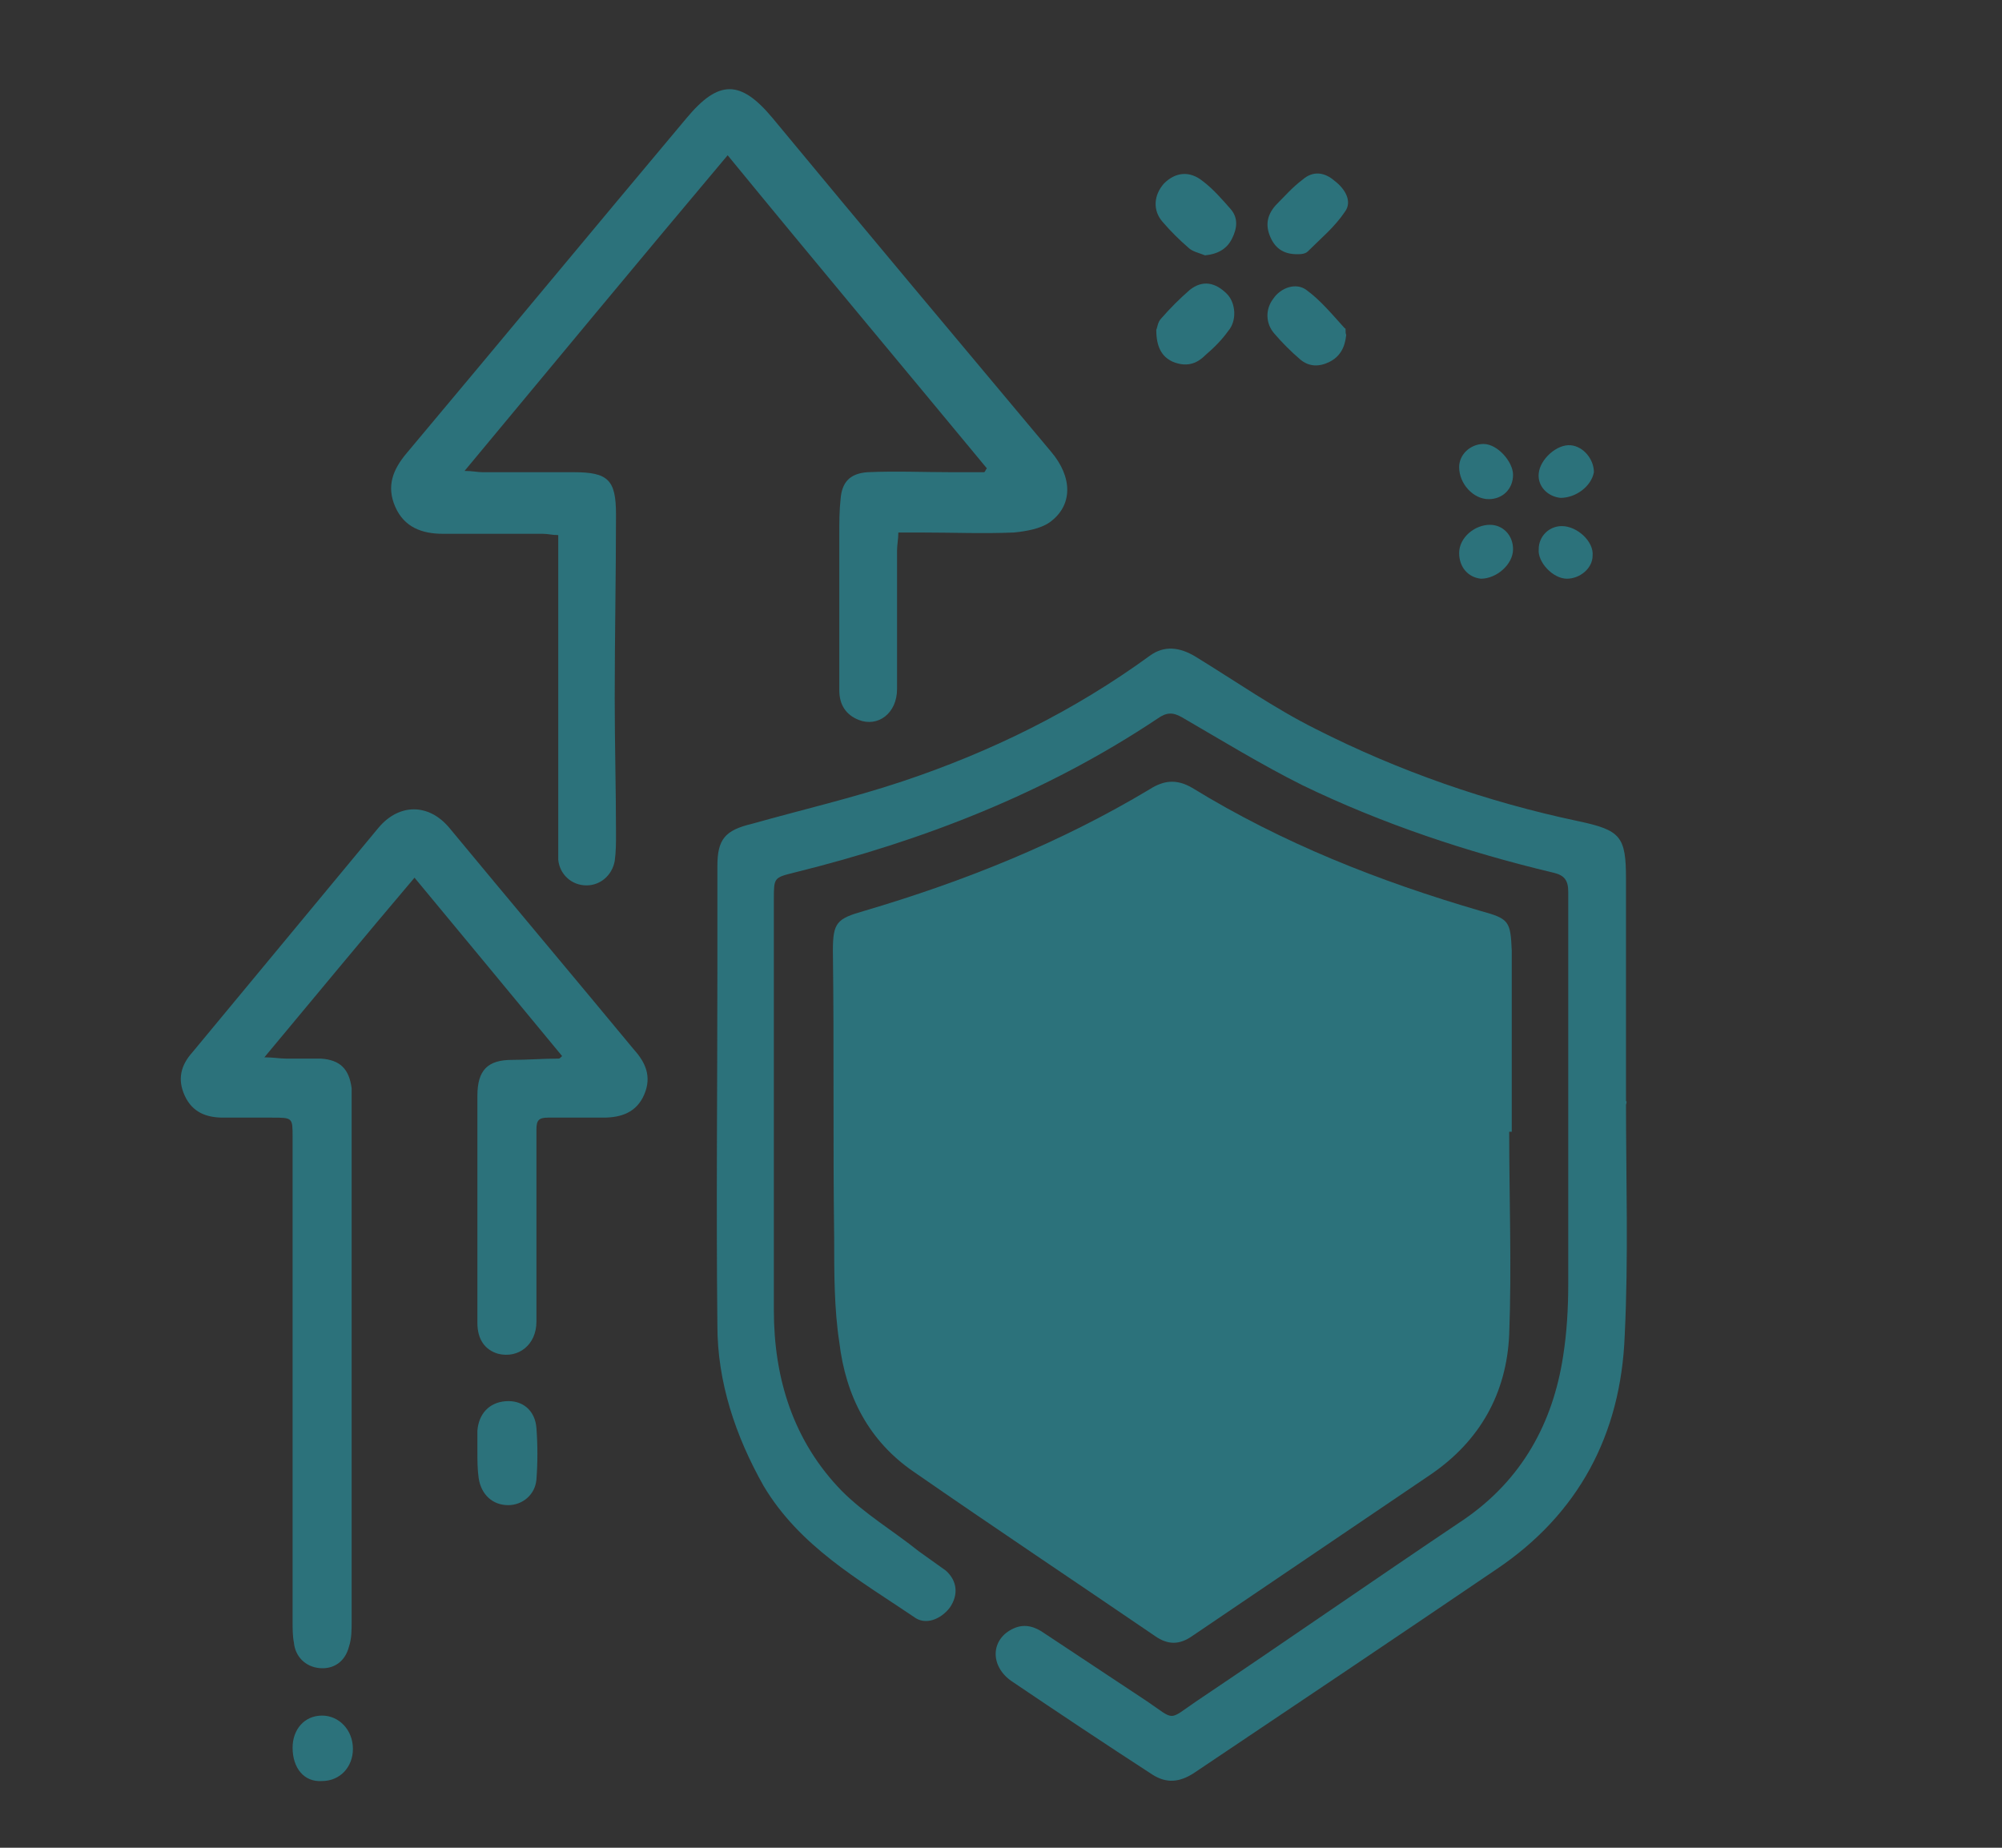 <?xml version="1.0" encoding="utf-8"?>
<!-- Generator: Adobe Illustrator 24.1.0, SVG Export Plug-In . SVG Version: 6.00 Build 0)  -->
<svg version="1.1" id="图层_1" xmlns="http://www.w3.org/2000/svg" xmlns:xlink="http://www.w3.org/1999/xlink" x="0px" y="0px"
	 viewBox="0 0 156 144" style="enable-background:new 0 0 156 144;" xml:space="preserve">
<rect x="0" y="0" width="156" height="144" fill="#333333" stroke="none"/>
<style type="text/css">
	.st0{fill:#F2EDE6;}
	.st1{fill:#2C727B;}
</style>
<g>
	<path class="st0" d="M-64.6,152.8c1,2.2,0.5,4.1-1.6,6c-1.5,1.3-1.5,1.3-0.8,3.2c0.9,2.3,1.3,4.6,1.3,7.1c0,4.1-1.9,6.8-5.7,8.4
		c-2.6,1.1-5.4,1.4-8.2,1.4c-2.9,0-5.8-0.5-8.7-1.2c-0.9-0.2-1.9-0.3-2.9-0.2c-1.8,0.1-2.7,1.2-2.8,3c-0.2,4.5-0.5,9-0.7,13.5
		c-0.1,1.1-0.6,1.9-1.5,2.2c-0.9,0.3-1.9-0.1-2.4-0.9c-0.2-0.4-0.4-1-0.3-1.4c0.2-4.6,0.4-9.3,0.7-13.9c0.2-3.9,3.1-6.7,7-6.8
		c1.3,0,2.7,0.1,4,0.4c3,0.7,6,1.2,9,1.1c2.2-0.1,4.3-0.4,6.2-1.6c1.1-0.7,1.7-1.6,1.8-2.9c0.3-2.1-0.2-4-0.8-6
		c-0.2-0.7-0.5-1.4-0.8-2.1c-0.8-2.1-0.1-4.6,1.7-5.9c0.4-0.3,0.8-0.6,1.3-1.1c-0.8-0.4-1.5-0.8-2.2-1.1c-1.2-0.5-1.8-1.4-1.6-2.4
		c0.2-1.1,1-1.8,2.3-1.9c0.8-0.1,1.6-0.2,2.5-0.3c-0.5-1.7-0.9-3.3-1.3-4.9c-0.4-1.6-0.1-2.4,1.4-3.2c2.2-1.1,4.4-2.3,6.6-3.3
		c0.8-0.4,0.8-0.7,0.4-1.4c-2.8-4.8-5.6-9.6-8.4-14.4c-1.1-1.8-2.1-3.6-3.2-5.5c-0.4-0.6-0.5-1.3-0.2-2c1.1-2.3,1.1-4.7,0.7-7.2
		c-0.9-5.5-2.1-11-4.3-16.1c-5.3-12.7-14.3-21.3-27.4-25.8c-6.9-2.4-14-3.5-21.3-2.9c-9.5,0.7-18.7,2.7-27.3,7.1
		c-7.7,3.9-13.9,9.4-18,17.2c-1.4,2.7-2.5,5.5-2.9,8.5c-0.5,3.3-1.3,6.6-1.5,9.9c-0.7,9,1.1,17.5,5.1,25.6
		c3.1,6.3,7.3,11.8,12.6,16.5c0.3,0.3,0.6,0.7,0.7,1.1c2.8,7.3,4.2,14.9,3.7,22.8c-0.4,8.2-2.5,16-6.6,23.2
		c-0.1,0.2-0.3,0.5-0.4,0.7c-0.7,1-1.9,1.4-2.9,0.8c-1-0.6-1.3-1.8-0.8-3c0.8-1.6,1.6-3.1,2.3-4.8c3-7,4.3-14.2,4.1-21.8
		c-0.2-5.2-1.2-10.3-3-15.2c-0.2-0.5-0.5-0.9-0.9-1.3c-7.5-7-12.9-15.4-16-25.3c-3-9.7-3-19.4-0.8-29.3
		c2.8-12.9,10.4-21.9,21.5-28.3c6.8-3.9,14.2-6.1,21.9-7.5c5.9-1,11.7-1.6,17.7-1c12.9,1.3,24.5,5.8,33.7,15.2c5,5,8.5,11,11,17.6
		c2.4,6.4,3.8,13,4.4,19.7c0.1,1.1-0.4,2.3-0.7,3.4c-0.2,0.6-0.2,1.1,0.2,1.7c3.6,6.2,7.3,12.4,10.9,18.6c1.7,2.9,0.4,6.3-2.8,7.6
		c-1.7,0.7-3.3,1.5-4.9,2.3c0.3,1.2,0.6,2.4,1,3.5C-62.6,150-62.7,151.7-64.6,152.8z"/>
	<path class="st0" d="M-112.1,118.9c3.3,0.6,6.1,0.2,8.5-2.1c0.7-0.6,1.4-0.6,2.3-0.4c9.3,3,18.9-4.1,18.6-13.9
		c-0.2-4.9-2.4-8.7-6.4-11.6c-0.5,0.7-0.9,1.4-1.4,2c-1.9,2.4-4.4,3.8-7.4,4.3c-1.4,0.2-2.5-0.5-2.7-1.7c-0.2-1.2,0.6-2.3,2-2.5
		c3.3-0.7,5.4-2.6,6.2-5.8c0.1-0.3,0.1-0.6,0-0.9c-1.2-4.7-6-7.4-10.6-6.1c-1.6,0.4-2.5,0-3.1-1.6c-1.7-4.4-6.7-6.7-10.8-4.9
		c-2.9,1.3-4.4,3.6-4.6,6.8c-0.1,0.9-0.3,1.6-1.1,2c-1.4,0.8-3.1-0.2-3.2-1.8c-0.1-1.8,0.3-3.6,1.1-5.2c0.2-0.4,0.4-0.8,0.6-1.3
		c-2.9-2.9-8.8-2.6-11.5,0.7c0.9,1.2,1.9,2.3,2.7,3.5c1.1,1.7,1.5,3.6,1.6,5.6c0,1.3-0.9,2.3-2.1,2.4c-1.2,0-2.2-0.9-2.2-2.2
		c-0.1-4.1-3.2-6.9-6.6-7.4c-4.1-0.6-8.1,2.4-9.1,6.5c-0.4,1.8-0.8,2.1-2.6,2.5c-4.7,0.9-8,5.9-6.7,10.3c1-0.2,2.1-0.5,3.1-0.6
		c4-0.3,7.3,1,10,4c0.8,0.9,0.7,2.3-0.1,3c-0.9,0.8-2.2,0.8-3.1-0.2c-1.9-2-4.2-3-6.9-2.5c-3.3,0.6-5.5,2.6-6.6,5.6
		c-1.2,3.2-0.5,6.2,1.7,8.8c0.9,1,1.4,1.9,1.8,3.3c0.4,1.9,1.4,3.7,2.4,5.3c1.7,2.7,4.2,4.4,7.3,5.2c0.4,0.1,0.8,0.3,1.1,0.6
		c4.4,3.5,7,8.1,7.8,13.7c0,0.1,0,0.3,0,0.4c0,5.3,0,10.5,0,15.8c0,1.2-0.9,2.1-2,2.1c-1.2,0.1-2.1-0.6-2.3-1.8
		c-0.1-0.3-0.1-0.7-0.1-1c0-4.7,0.1-9.5,0-14.2c-0.2-4.6-2.4-8.3-5.8-11.3c-0.2-0.2-0.5-0.3-0.8-0.3c-5.5-1.8-9-5.6-11.2-10.8
		c-0.1-0.3-0.2-0.5-0.3-0.8c-0.4-1.8-1.4-3.2-2.4-4.7c-3.6-5.3-2.8-12.1,1.8-16.6c0.3-0.3,0.5-0.6,0.4-1.1c-2-7.3,2.3-14.3,8.9-16.2
		c0.3-0.1,0.5-0.4,0.7-0.7c1.8-4.7,5.2-7.6,10.2-8.5c1.5-0.3,3.1-0.1,4.6,0.1c0.6,0,0.9,0,1.4-0.4c2.1-2.4,4.8-3.7,8-4.1
		c3.4-0.4,6.5,0.4,9.2,2.4c0.4,0.3,0.7,0.3,1.1,0.1c6.3-3.6,13.8-1.6,17.6,4.6c0.3,0.5,0.6,0.6,1.1,0.6c7-0.4,12.3,3.6,13.9,10.5
		c0.1,0.4,0.5,0.7,0.8,0.9c4.5,2.9,7.4,7,8.4,12.3c2,10-4.6,19.7-14.6,21.8c-2.6,0.5-5.1,0.5-7.7-0.1c-0.4-0.1-1,0-1.3,0.2
		c-3.1,2.1-6.6,2.5-10.2,2.1c-1.8-0.2-3.5-0.6-5.1-1.6c-0.1-0.1-0.4-0.2-0.5-0.2c-2.7,0.4-5.4,0.8-7.8,2.5c-1.5,1.1-2.1,2.4-2.1,4.1
		c0,4.6,0,9.2,0,13.8c0,1.2-0.6,2.1-1.6,2.3c-1.3,0.4-2.8-0.5-2.8-1.9c0-5,0-10.1,0-15.1c0-3.2,1.8-5.4,4.4-7.1
		c2.6-1.7,5.5-2.5,8.5-2.8c2.5-0.3,4.6-1.3,6-3.5c1.1-1.6,1.4-3.5,1.2-5.4c0-0.3-0.1-0.6-0.1-0.8c-0.2-1.3,0.5-2.3,1.8-2.5
		c1.1-0.2,2.2,0.5,2.5,1.8c0.9,4.4-0.2,8.2-3.4,11.4C-111.6,118.6-111.9,118.8-112.1,118.9z"/>
	<path class="st0" d="M-123.4,91.6c1,0.2,2,0.3,3.1,0.4c0.3,0,0.7-0.1,0.8-0.3c3.1-3.9,7.1-5,11.9-4.1c0.6,0.1,1.2,0.3,1.8,0.5
		c1.3,0.4,1.9,1.6,1.6,2.7c-0.4,1.2-1.6,1.8-2.8,1.4c-1.5-0.4-3-0.7-4.6-0.5c-2.5,0.4-4,1.9-5.1,4c-0.2,0.3-0.3,0.7-0.4,1
		c-0.4,0.8-1,1.3-1.9,1.3c-0.9,0-1.7-0.4-2-1.3c-0.2-0.6-0.6-0.8-1.2-0.8c-3.7-0.4-6.3,1.2-7.7,4.8c-0.5,1.4-1.8,1.9-3,1.4
		c-1.1-0.5-1.5-1.6-1.1-2.9C-132.6,94.6-128.4,91.7-123.4,91.6z"/>
	<path class="st0" d="M-142.9,119.3c0,1.5-0.8,2.5-1.9,2.5c-1.2,0.1-2.1-0.7-2.3-1.9c-0.1-0.5-0.1-0.9-0.1-1.4c0-1.1,0.9-1.9,2-2
		c1-0.1,2,0.7,2.2,1.6C-143,118.6-143,119.1-142.9,119.3z"/>
	<path class="st0" d="M-131.5,108.3c0,1.2-1,2.1-2.2,2.1c-1.9,0-3.2-1-3.2-2.4c0-1.2,1-2.1,2.2-2.1
		C-132.8,105.9-131.5,106.9-131.5,108.3z"/>
	<path class="st0" d="M-137.2,116.5c0-1.2,1.5-2.6,2.9-2.7c1.1-0.1,2,0.7,2.3,1.8c0,0.1,0,0.3,0,0.4c-0.1,1.6-2.4,3-3.9,2.4
		C-136.7,118.1-137.2,117.4-137.2,116.5z"/>
	<path class="st0" d="M-143,108.8c0.1-1.5,1.1-2,2.2-2.5c0.9-0.4,1.8-0.3,2.5,0.5c0.3,0.3,0.5,0.8,0.6,1.2c0.2,1.3-0.6,2.2-2.4,2.8
		c-1.1,0.3-2.1-0.1-2.6-1.1C-142.9,109.4-142.9,109-143,108.8z"/>
	<path class="st0" d="M-137,119.7c0,1.3-1.6,2.9-2.9,2.9c-1.2,0-2.1-0.9-2.1-2.1c0-1.3,1.6-2.9,2.9-2.9
		C-138,117.5-137,118.5-137,119.7z"/>
	<path class="st0" d="M-132.4,112.3c0.2-0.6,0.3-1.2,0.6-1.7c0.6-1,2-1.2,3-0.5c1.4,1,1.3,3.8-0.2,4.7c-0.7,0.4-1.5,0.4-2.2,0
		C-132.1,114.1-132.4,113.3-132.4,112.3z"/>
	<path class="st0" d="M-142.1,113c-0.2,0.4-0.4,1.2-0.9,1.9c-0.5,0.8-1.6,1-2.5,0.6c-0.8-0.4-1.4-1.3-1.2-2.2c0.1-0.7,0.4-1.4,0.8-2
		c0.4-0.8,1.5-1,2.3-0.8C-142.6,110.8-142,111.6-142.1,113z"/>
	<path class="st0" d="M-140.9,124.6c0,1.4-1.1,2.6-2.4,2.6c-1.2,0-2.5-1.2-2.5-2.5c0-1.4,1-2.2,2.7-2.2
		C-141.8,122.5-140.9,123.4-140.9,124.6z"/>
</g>
<g>
	<path class="st1" d="M22.8,136.2c0-1.4,0.9-2.5,2.3-2.5c1.3,0,2.4,1.1,2.4,2.6c0,1.4-1,2.5-2.4,2.5
		C23.7,138.9,22.8,137.8,22.8,136.2z"/>
	<g>
		<path class="st1" d="M117.6,88.2c0,5.3,0.2,10.5,0,15.8c-0.2,4.6-2.3,8.3-6.1,10.9c-6.2,4.2-12.4,8.4-18.6,12.6
			c-1,0.7-1.9,0.7-2.9,0c-6.3-4.3-12.6-8.5-18.8-12.8c-3.5-2.4-5.3-5.9-5.8-10.1C65,102,65,99.2,65,96.5c-0.1-7.5,0-14.9-0.1-22.4
			c0-2.2,0.3-2.5,2.4-3.1c7.8-2.3,15.3-5.3,22.3-9.5c1.1-0.7,2.1-0.8,3.3-0.1c7,4.3,14.6,7.3,22.5,9.6c2.2,0.6,2.3,0.8,2.4,3.1
			c0,4.7,0,9.4,0,14.1C117.7,88.2,117.7,88.2,117.6,88.2z"/>
		<path class="st1" d="M126.7,85.8c0,6.1,0.2,12.2-0.1,18.3c-0.3,7.7-3.6,13.9-10,18.2c-7.8,5.3-15.7,10.6-23.6,15.9
			c-1.1,0.7-2.1,0.8-3.2,0.1c-3.7-2.4-7.3-4.8-11-7.3c-1.7-1.2-1.6-3.3,0.2-4.1c0.9-0.4,1.7-0.1,2.4,0.4c2.7,1.8,5.3,3.5,8,5.3
			c2.2,1.5,1.6,1.5,3.8,0c7-4.7,13.9-9.5,20.9-14.2c4.5-3.1,6.9-7.5,7.7-12.7c0.3-1.9,0.4-3.8,0.4-5.6c0-8.1,0-16.2,0-24.2
			c0-2.1,0-4.3,0-6.4c0-0.9-0.3-1.3-1.2-1.5c-6.7-1.6-13.3-3.8-19.5-6.8c-3.2-1.6-6.3-3.5-9.4-5.3c-0.7-0.4-1.2-0.4-1.9,0.1
			c-8.7,5.8-18.2,9.5-28.3,12c-1.6,0.4-1.6,0.4-1.6,2.1c0,10.7,0,21.3,0,32c0,5.3,1.5,10.2,5.3,14.1c1.8,1.8,4,3.1,6,4.7
			c0.7,0.5,1.4,1,2.1,1.5c0.9,0.8,1,1.9,0.3,2.9c-0.7,0.9-1.9,1.4-2.8,0.7c-4.3-2.9-8.9-5.5-11.7-10.2c-2.2-3.9-3.6-8.1-3.6-12.5
			c-0.1-9.2,0-18.5,0-27.7c0-2.7,0-5.4,0-8.1c0-2.1,0.6-2.8,2.7-3.3c3.9-1.1,7.8-2,11.7-3.3c6.9-2.3,13.4-5.5,19.3-9.8
			c1.1-0.8,2.3-0.7,3.6,0.1c3.1,1.9,6.1,4,9.3,5.6c6.5,3.3,13.4,5.7,20.5,7.2c3.3,0.7,3.7,1.2,3.7,4.5c0,5.9,0,11.7,0,17.6
			C126.8,85.8,126.7,85.8,126.7,85.8z"/>
		<path class="st1" d="M70,41.5c0,0.5-0.1,1-0.1,1.4c0,3.6,0,7.2,0,10.8c0,1.9-1.5,3-3,2.4c-1-0.4-1.5-1.2-1.5-2.3
			c0-4.1,0-8.1,0-12.2c0-0.9,0-1.8,0.1-2.7c0.1-1.3,0.7-2,2.1-2.1c2.2-0.1,4.4,0,6.6,0c0.8,0,1.7,0,2.5,0c0.1-0.1,0.1-0.2,0.2-0.3
			c-6.7-8.1-13.4-16.1-20.2-24.4c-6.9,8.2-13.6,16.3-20.5,24.6c0.6,0,1,0.1,1.4,0.1c2.4,0,4.7,0,7.1,0c2.7,0,3.3,0.6,3.3,3.3
			c0,4.8-0.1,9.6-0.1,14.3C47.9,58,48,61.5,48,65c0,0.7,0,1.4-0.1,2.1c-0.2,1.1-1.1,1.9-2.2,1.9c-1.2,0-2.1-0.9-2.2-2
			c0-0.3,0-0.7,0-1c0-7.7,0-15.3,0-23c0-0.4,0-0.8,0-1.3c-0.5,0-0.8-0.1-1.2-0.1c-2.6,0-5.2,0-7.8,0c-1.6,0-3-0.5-3.7-2.1
			c-0.7-1.6-0.2-2.9,0.9-4.2c7.3-8.7,14.5-17.4,21.8-26.1c2.5-3,4.2-3,6.7,0c7.2,8.7,14.5,17.4,21.7,26c1.7,2,1.7,4.2-0.1,5.5
			c-0.7,0.5-1.8,0.7-2.8,0.8c-2.4,0.1-4.8,0-7.2,0C71.1,41.5,70.6,41.5,70,41.5z"/>
		<path class="st1" d="M43.8,82.3c-3.8-4.6-7.6-9.2-11.5-13.9c-3.9,4.6-7.7,9.2-11.7,14c0.7,0,1.2,0.1,1.7,0.1c0.9,0,1.8,0,2.7,0
			c1.5,0.1,2.2,0.8,2.4,2.3c0,0.4,0,0.8,0,1.2c0,13.5,0,26.9,0,40.4c0,0.6,0,1.3-0.2,1.9c-0.3,1.2-1.2,1.8-2.3,1.7
			c-1.1-0.1-1.9-0.9-2-2c-0.1-0.5-0.1-1.1-0.1-1.6c0-12.6,0-25.2,0-37.8c0-1.5,0-1.5-1.6-1.5c-1.3,0-2.5,0-3.8,0
			c-1.3,0-2.4-0.4-3-1.7c-0.6-1.3-0.3-2.4,0.6-3.4c4.8-5.8,9.7-11.7,14.5-17.5c1.6-1.9,3.9-1.9,5.5,0c4.8,5.8,9.6,11.5,14.4,17.3
			c0.9,1,1.4,2.1,0.8,3.5c-0.6,1.4-1.8,1.8-3.2,1.8c-1.4,0-2.9,0-4.3,0c-0.7,0-0.9,0.2-0.9,0.9c0,2.5,0,5.1,0,7.6c0,2.5,0,4.9,0,7.4
			c0,1.8-1.4,2.9-3,2.5c-1-0.3-1.6-1.1-1.6-2.4c0-4.2,0-8.5,0-12.7c0-1.7,0-3.4,0-5c0-2,0.8-2.8,2.7-2.8c1.2,0,2.4-0.1,3.6-0.1
			C43.6,82.5,43.6,82.5,43.8,82.3z"/>
		<path class="st1" d="M37.2,113.1c0-0.5,0-1.1,0-1.6c0.1-1.3,0.9-2.2,2.2-2.3c1.3-0.1,2.3,0.7,2.4,2.1c0.1,1.3,0.1,2.7,0,4
			c-0.1,1.2-1.1,2-2.2,2c-1.2,0-2.1-0.8-2.3-2.1C37.2,114.5,37.2,113.8,37.2,113.1C37.2,113.1,37.2,113.1,37.2,113.1z"/>
		<path class="st1" d="M93.9,19.9c-0.5-0.2-1-0.3-1.3-0.6c-0.7-0.6-1.4-1.3-2-2c-0.8-0.9-0.7-2.1,0.1-3c0.9-0.9,2-1,3-0.2
			c0.8,0.6,1.5,1.4,2.2,2.2c0.6,0.7,0.5,1.5,0.1,2.3C95.6,19.4,94.9,19.8,93.9,19.9z"/>
		<path class="st1" d="M101.4,19.8c-1.3,0.1-2-0.4-2.4-1.3c-0.4-0.9-0.3-1.7,0.4-2.5c0.7-0.7,1.3-1.4,2.1-2c0.8-0.7,1.7-0.6,2.5,0.1
			c0.8,0.6,1.4,1.6,0.8,2.4c-0.8,1.2-1.9,2.1-2.9,3.1C101.7,19.8,101.3,19.8,101.4,19.8z"/>
		<path class="st1" d="M104.9,26.1c-0.1,1-0.5,1.7-1.3,2.1c-0.8,0.4-1.6,0.4-2.3-0.2c-0.7-0.6-1.4-1.3-2-2c-0.7-0.8-0.7-1.9-0.1-2.7
			c0.6-0.9,1.8-1.3,2.6-0.7c1.1,0.8,2,1.9,3,3C104.9,25.5,104.8,25.9,104.9,26.1z"/>
		<path class="st1" d="M90.1,25.7c0.1-0.2,0.1-0.6,0.4-0.9c0.7-0.8,1.4-1.5,2.2-2.2c1-0.8,2-0.6,2.9,0.3c0.7,0.7,0.8,2.1,0.1,2.9
			c-0.5,0.7-1.1,1.3-1.8,1.9c-0.7,0.7-1.5,0.9-2.5,0.5C90.5,27.8,90.1,27,90.1,25.7z"/>
		<path class="st1" d="M121.6,38.8c-1-0.1-1.8-0.9-1.7-1.9c0.1-1.1,1.4-2.3,2.5-2.2c1,0.1,1.8,1.1,1.8,2.1
			C124,37.9,122.8,38.8,121.6,38.8z"/>
		<path class="st1" d="M115.6,34.6c1.1,0,2.3,1.4,2.3,2.4c0,1.1-0.8,1.9-1.9,1.9c-1.2,0-2.3-1.2-2.3-2.5
			C113.7,35.4,114.6,34.6,115.6,34.6z"/>
		<path class="st1" d="M124.1,43.3c0,1-1,1.8-2,1.8c-1.1,0-2.3-1.3-2.2-2.3c0-1,0.8-1.8,1.8-1.8C122.9,41,124.2,42.2,124.1,43.3z"/>
		<path class="st1" d="M113.7,43.1c0-1.2,1.2-2.2,2.4-2.2c1,0,1.8,0.8,1.8,1.9c0,1.2-1.3,2.3-2.5,2.3
			C114.4,45,113.7,44.2,113.7,43.1z"/>
	</g>
</g>
</svg>
